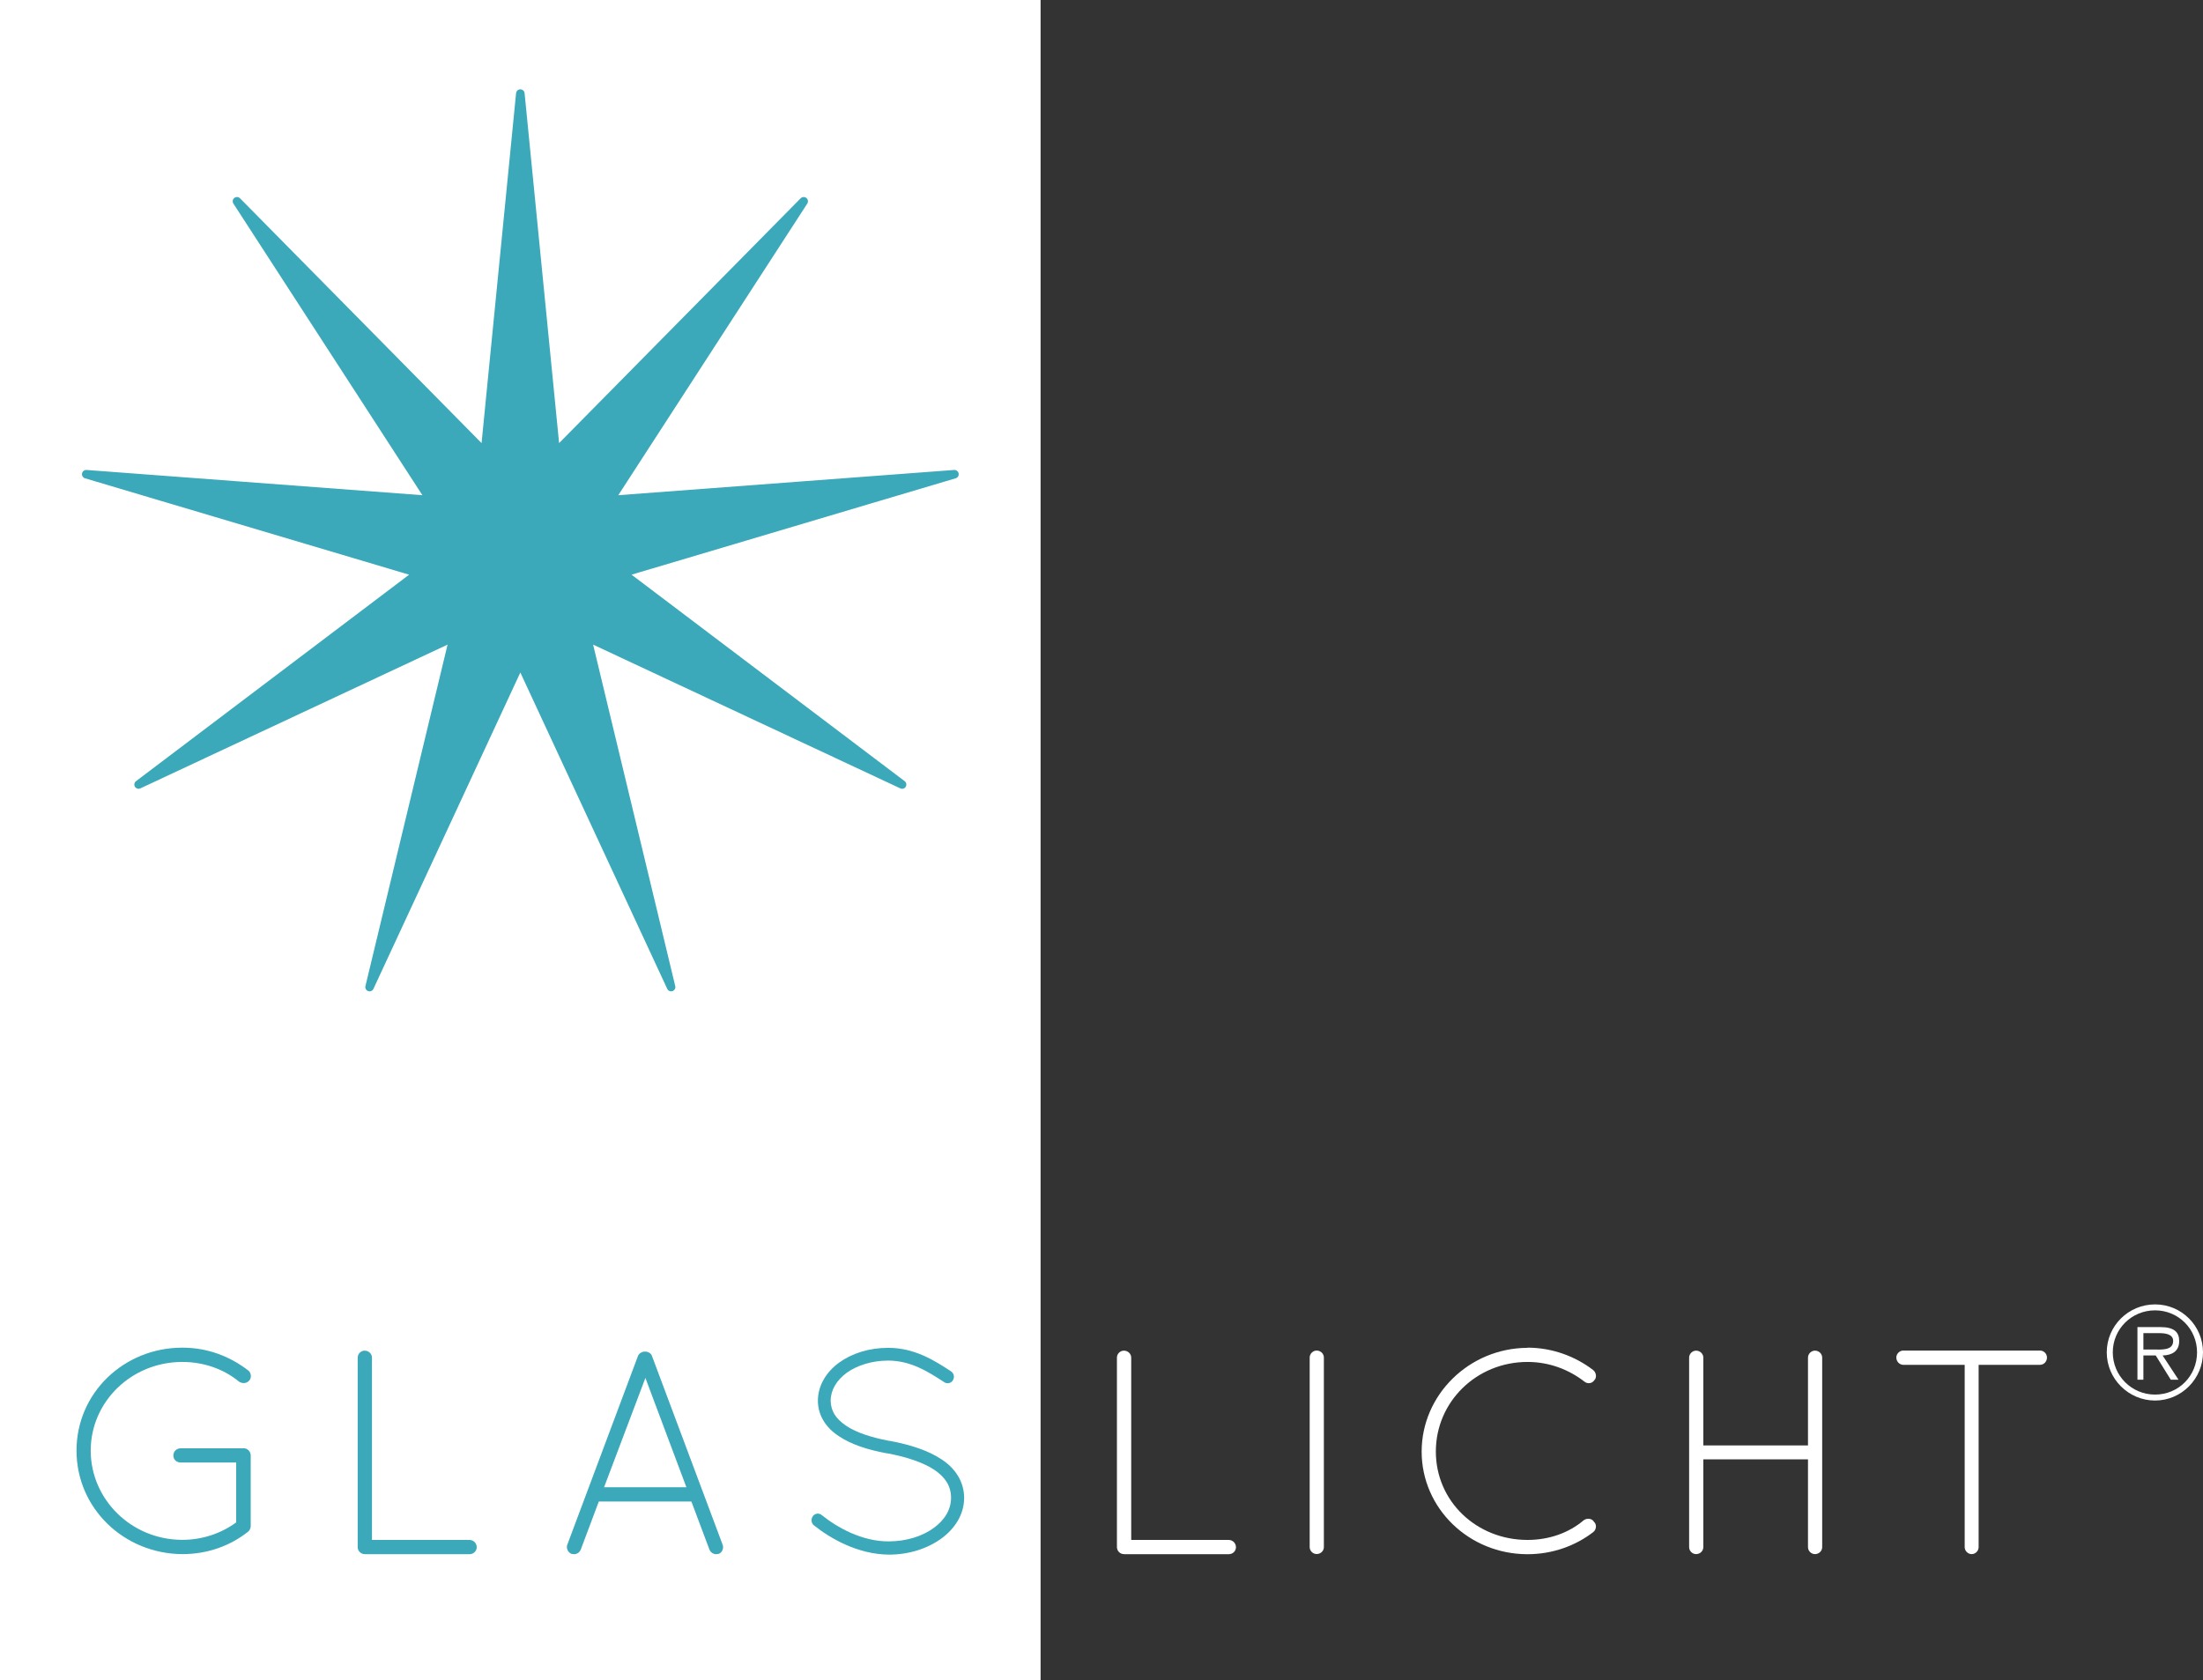 <svg xmlns="http://www.w3.org/2000/svg" id="Ebene_1" viewBox="0 0 259.11 197.66"><rect x="0" y="0" width="259.11" height="197.66" fill="#333333" stroke="none"/><defs><style>		.cls-1{fill:#3ba9b9;}		.cls-2{fill:#3ba9b9;}		.cls-2,.cls-3{fill-rule:evenodd;}		.cls-3{fill:#FFFFFF;} 		.cls-4{fill:#FFFFFF;}		</style></defs><polygon class="cls-3" points="0 0 122.39 0 122.39 197.66 0 197.66 0 0 0 0"></polygon><g><polygon class="cls-2" points="61.19 11 65.36 53.23 94.52 23.68 71.74 58.83 112.25 55.79 73.19 67.41 106.09 92.3 69.02 74.95 78.93 116.13 61.19 77.93 43.46 116.13 53.37 74.95 16.3 92.3 49.2 67.41 10.14 55.79 50.65 58.83 27.87 23.68 57.03 53.23 61.19 11 61.19 11"></polygon><path class="cls-1" d="M78.93,116.63c-.19,0-.37-.11-.45-.29l-17.28-37.22-17.28,37.22c-.11,.23-.38,.35-.62,.26-.24-.08-.38-.34-.32-.59l9.66-40.17-36.13,16.91c-.23,.11-.51,.02-.64-.19-.13-.22-.08-.5,.13-.66l32.12-24.29L10,56.27c-.24-.07-.4-.32-.35-.57,.05-.25,.27-.43,.53-.41l39.5,2.97L27.45,23.95c-.14-.22-.09-.5,.11-.66,.2-.16,.49-.14,.67,.04l28.41,28.8,4.06-41.17c.03-.26,.24-.45,.5-.45s.47,.19,.5,.45l4.06,41.17,28.41-28.8c.18-.18,.47-.2,.67-.04,.2,.16,.25,.45,.11,.66l-22.23,34.31,39.5-2.97c.26-.01,.48,.16,.53,.41,.05,.25-.1,.5-.35,.57l-38.12,11.34,32.12,24.29c.2,.15,.26,.44,.13,.66-.13,.22-.41,.3-.64,.19l-36.13-16.91,9.66,40.17c.06,.25-.08,.5-.32,.59-.05,.02-.11,.03-.16,.03Zm-17.73-39.2c.19,0,.37,.11,.45,.29l15.62,33.65-8.73-36.3c-.04-.19,.02-.38,.17-.5,.15-.12,.35-.15,.53-.07l32.77,15.33-29.12-22.03c-.15-.11-.22-.3-.19-.49,.03-.19,.17-.34,.35-.39l34.6-10.3-35.87,2.7c-.19,.02-.37-.08-.47-.24-.1-.16-.09-.37,.01-.53l20.12-31.05-25.72,26.07c-.14,.14-.34,.19-.52,.12-.18-.06-.31-.23-.33-.42l-3.67-37.19-3.67,37.19c-.02,.19-.15,.36-.33,.42-.18,.07-.39,.02-.52-.12L30.95,27.51l20.12,31.05c.1,.16,.11,.36,.01,.53-.1,.16-.27,.26-.47,.24l-35.87-2.7,34.6,10.3c.18,.05,.32,.2,.35,.39,.03,.19-.04,.37-.19,.49l-29.12,22.03,32.77-15.33c.17-.08,.38-.06,.53,.07,.15,.12,.22,.32,.17,.5l-8.73,36.3,15.62-33.65c.08-.18,.26-.29,.45-.29Z"></path></g><path class="cls-4" d="M247.79,159.1c0-3.11,2.55-5.64,5.68-5.64s5.64,2.53,5.64,5.64-2.53,5.67-5.64,5.67-5.68-2.54-5.68-5.67Zm10.62,0c0-2.75-2.19-4.94-4.94-4.94s-4.97,2.19-4.97,4.94,2.21,4.97,4.97,4.97,4.94-2.19,4.94-4.97Zm-2.18,3.22h-.91l-1.77-2.85h-1.45v2.85h-.7v-6.19h2.71c1.64,0,2.2,.62,2.2,1.64,0,1.21-.85,1.67-1.95,1.7l1.87,2.85Zm-2.91-3.55c.88,0,2.28,.14,2.28-1.01,0-.8-.91-.92-1.67-.92h-1.83v1.93h1.21Z"></path><path class="cls-4" d="M154.04,159.71c0-.44,.38-.82,.82-.82,.48,0,.85,.38,.85,.82v22.3c0,.45-.37,.82-.85,.82-.45,0-.82-.38-.82-.82v-22.3Z"></path><path class="cls-4" d="M179.65,158.55c2.94,0,5.64,1.03,7.73,2.63,.38,.31,.45,.89,.14,1.2-.27,.41-.82,.45-1.16,.17-1.85-1.44-4.17-2.32-6.7-2.32-5.99,0-10.78,4.68-10.78,10.54s4.79,10.4,10.78,10.4c2.53,0,4.86-.82,6.63-2.33,.41-.27,.96-.2,1.2,.21,.34,.31,.27,.92-.1,1.2-2.09,1.61-4.79,2.6-7.73,2.6-6.88,0-12.45-5.4-12.45-12.07s5.57-12.18,12.45-12.21Z"></path><path class="cls-4" d="M212.65,171.69h-12.31v10.33c0,.45-.38,.82-.85,.82-.45,0-.82-.38-.82-.82v-22.3c0-.44,.38-.82,.82-.82,.47,0,.85,.38,.85,.82v10.33h12.31v-10.33c0-.44,.38-.82,.82-.82,.48,0,.85,.38,.85,.82v22.3c0,.45-.38,.82-.85,.82-.45,0-.82-.38-.82-.82v-10.33Z"></path><path class="cls-4" d="M231.08,160.57h-7.22c-.44,0-.82-.38-.82-.86,0-.44,.38-.82,.82-.82h16.08c.45,0,.82,.38,.82,.82,0,.48-.37,.86-.82,.86h-7.22v21.45c0,.45-.38,.82-.82,.82s-.82-.38-.82-.82v-21.45Z"></path><g><path class="cls-1" d="M21.25,172.06c-.48,0-.86-.34-.86-.82s.38-.85,.86-.85h7.49c.41,.03,.75,.41,.75,.85v8.35c-.03,.24-.14,.48-.31,.61-2.12,1.68-4.79,2.64-7.73,2.64-6.88-.04-12.45-5.4-12.45-12.18s5.57-12.11,12.45-12.11c2.98,0,5.61,1.03,7.77,2.7,.3,.24,.41,.82,.1,1.16-.28,.34-.79,.41-1.2,.14-1.74-1.44-4.1-2.32-6.67-2.32-5.99,0-10.78,4.68-10.78,10.43s4.79,10.5,10.78,10.5c2.33,0,4.55-.75,6.33-2.05v-7.05h-6.53Z"></path><path class="cls-1" d="M42.96,182.84h-.07c-.45,0-.82-.38-.82-.82v-22.3c0-.44,.38-.82,.82-.82,.48,0,.86,.38,.86,.82v21.45h11.46c.48,0,.86,.38,.86,.86,0,.45-.38,.82-.86,.82h-12.25Z"></path><path class="cls-1" d="M81.34,176.65h-10.91l-2.12,5.65c-.14,.34-.45,.55-.79,.55-.07,0-.21-.04-.31-.04-.41-.17-.65-.68-.48-1.09l8.31-22.2c.13-.31,.48-.51,.82-.51,.38,0,.72,.21,.82,.51l8.31,22.2c.17,.41-.04,.92-.45,1.09-.14,0-.21,.04-.31,.04-.31,0-.65-.2-.79-.55l-2.12-5.65Zm-10.29-1.68h9.68l-4.82-12.86-4.86,12.86Z"></path><path class="cls-1" d="M95.61,178.36c.27-.34,.75-.38,1.06-.1,1.78,1.44,4.75,3.11,7.87,3.08,2.09,0,3.97-.62,5.27-1.57,1.34-.96,2.05-2.22,2.05-3.56s-.65-2.39-1.95-3.28c-1.3-.86-3.21-1.51-5.54-1.95h-.07c-2.22-.41-4.17-1.03-5.64-2.02-1.47-.96-2.46-2.39-2.46-4.17s.99-3.39,2.49-4.48c1.51-1.09,3.53-1.74,5.78-1.74,3.15,0,5.51,1.54,7.39,2.77,.34,.24,.45,.68,.21,1.06-.21,.34-.68,.45-1.03,.2-1.88-1.23-3.94-2.53-6.57-2.53-1.95,0-3.69,.58-4.89,1.44-1.2,.89-1.88,2.05-1.88,3.29,.03,1.2,.58,2.08,1.78,2.91,1.2,.82,2.97,1.4,5.13,1.81h.07c2.39,.45,4.52,1.13,6.09,2.19,1.57,1.03,2.63,2.6,2.63,4.52s-1.09,3.63-2.7,4.79c-1.61,1.16-3.76,1.88-6.16,1.88-3.66-.04-6.84-1.88-8.83-3.46-.31-.28-.34-.75-.1-1.06Z"></path></g><path class="cls-4" d="M132.26,182.84h-.07c-.45,0-.82-.38-.82-.82v-22.3c0-.44,.37-.82,.82-.82,.48,0,.86,.38,.86,.82v21.45h11.46c.48,0,.86,.38,.86,.86,0,.45-.37,.82-.86,.82h-12.25Z"></path></svg>